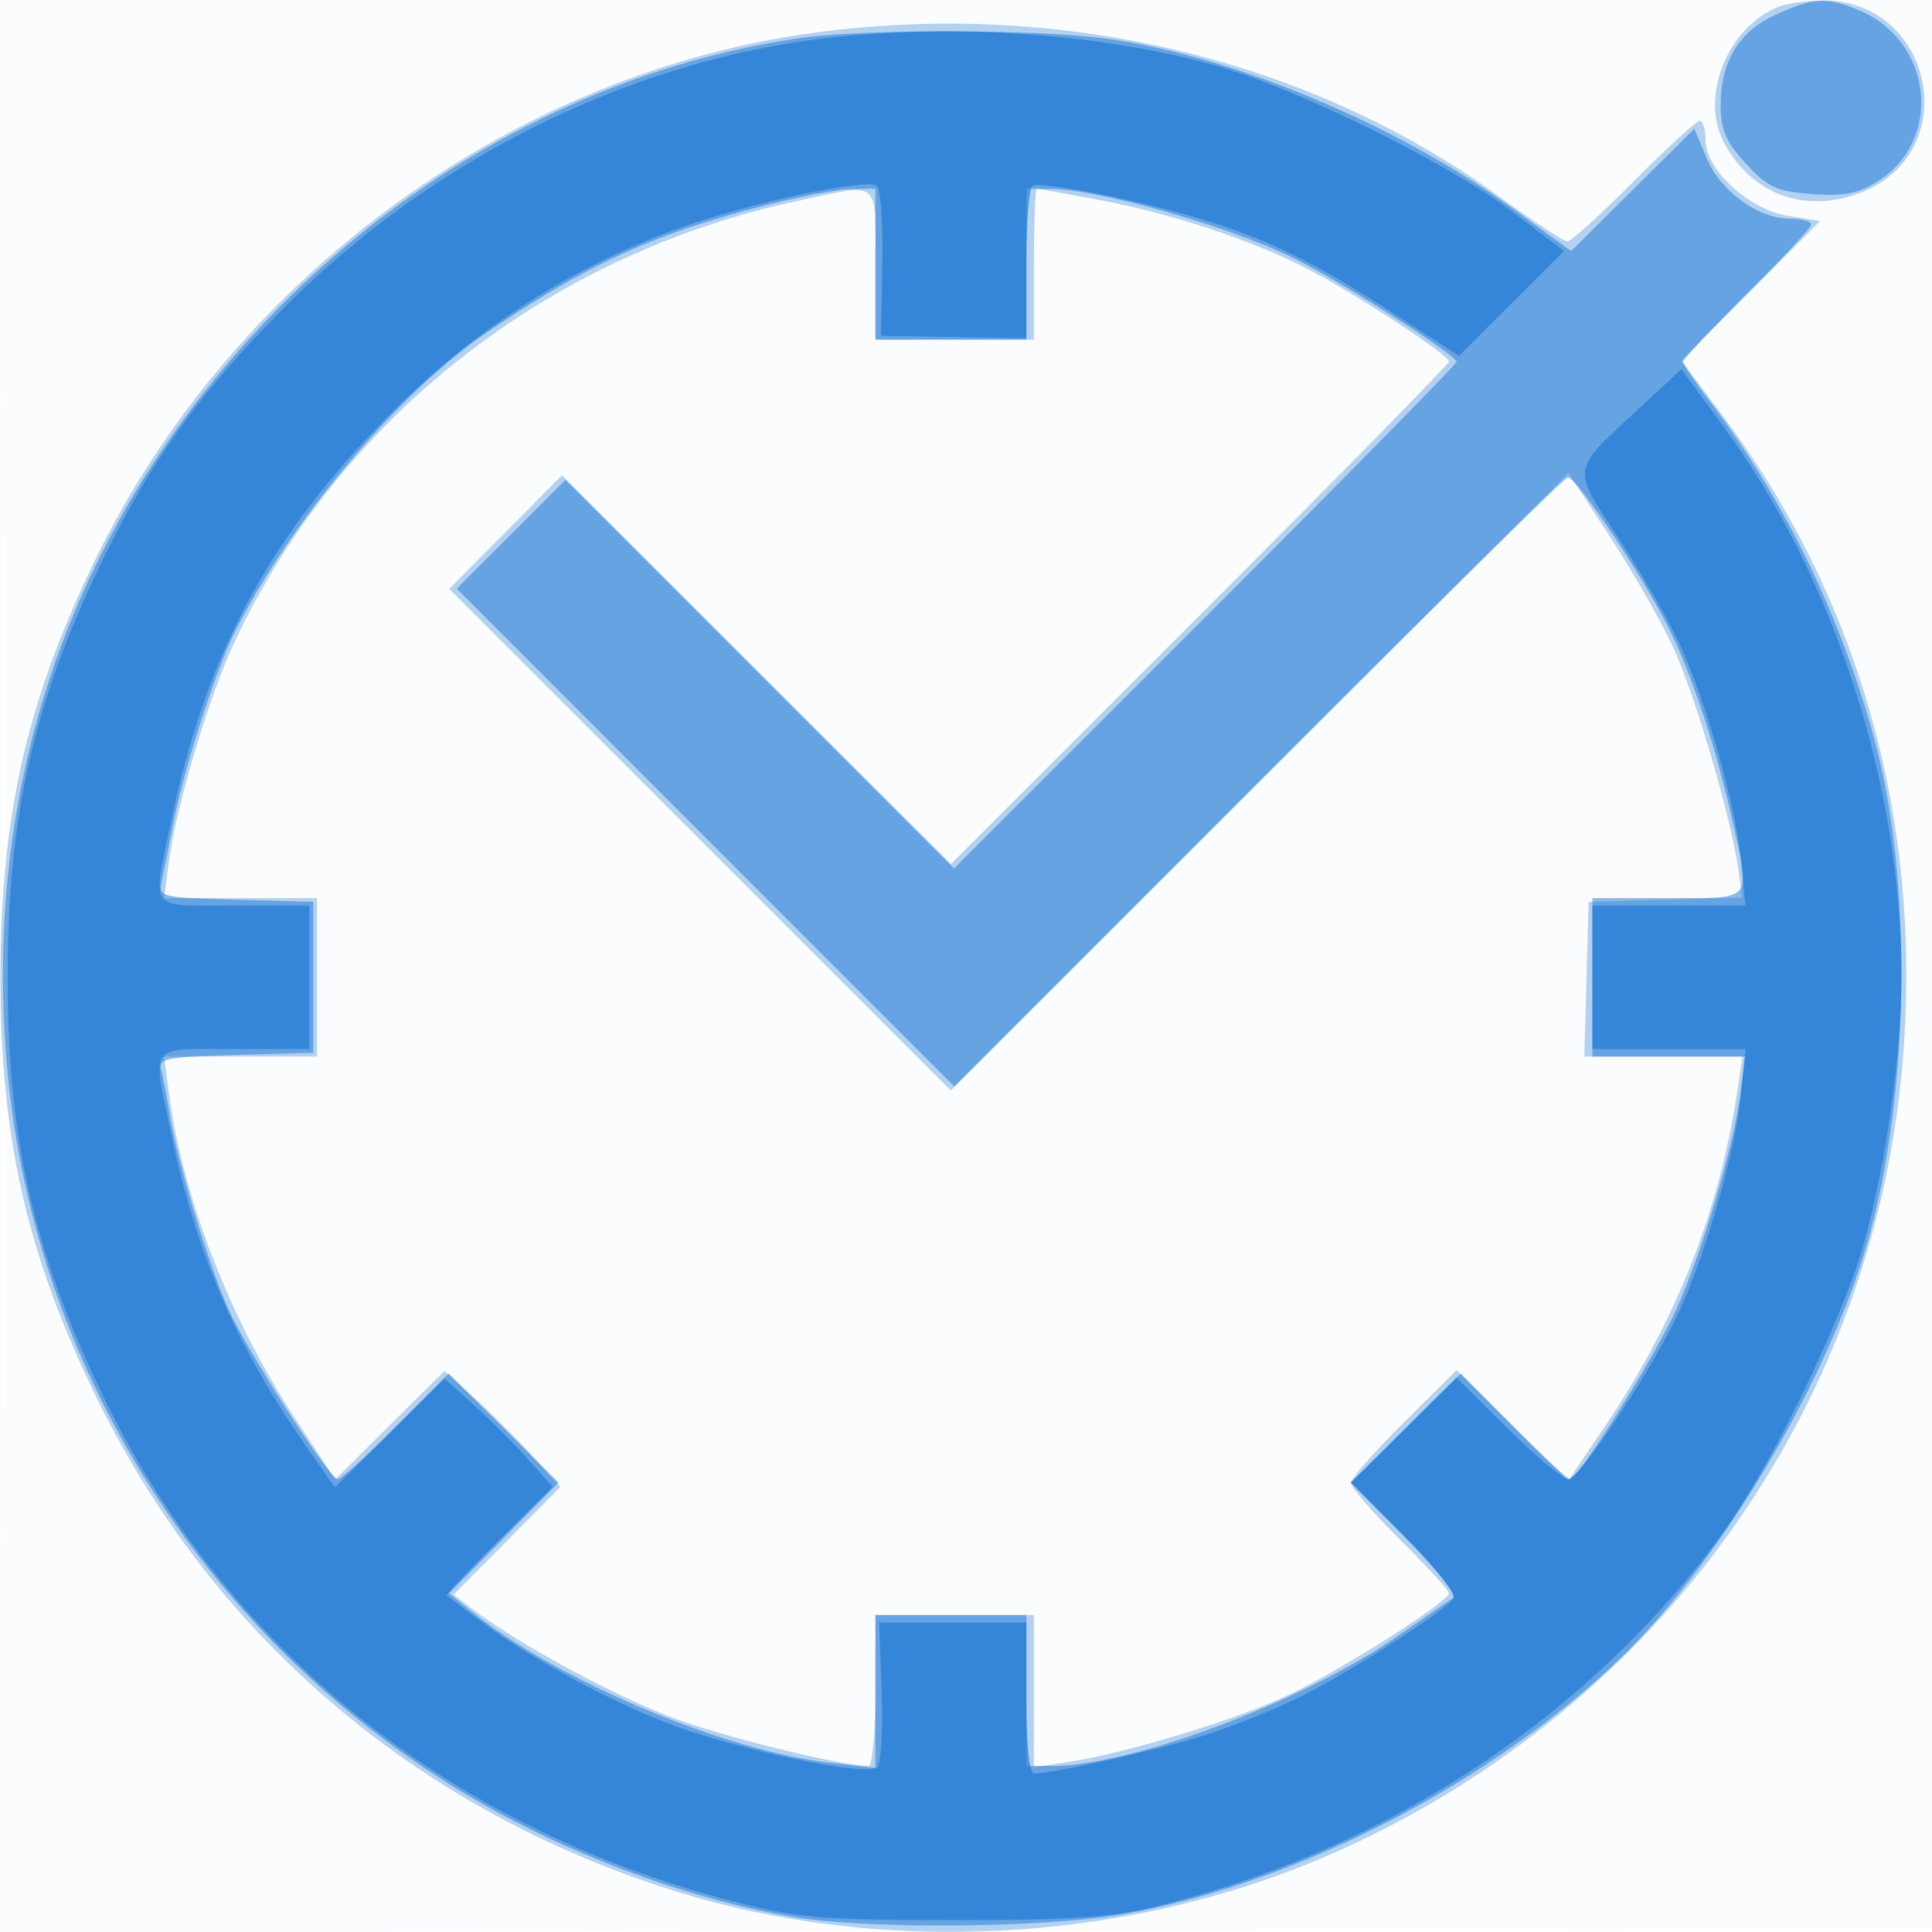 <svg xmlns="http://www.w3.org/2000/svg" width="256" height="256"><path fill-opacity=".016" d="M0 128.004v128.004l128.25-.254 128.25-.254.254-127.75L257.008 0H0v128.004m.485.496c0 70.4.119 99.053.265 63.672.146-35.38.146-92.98 0-128C.604 29.153.485 58.1.485 128.5" fill="#1976D2" fill-rule="evenodd"/><path fill-opacity=".319" d="M235.5.959c-6.592 2.745-10.224 11.807-7.13 17.79 3.599 6.959 10.725 9.632 18.133 6.803 13.89-5.305 9.719-25.738-5.203-25.489-2.09.035-4.7.438-5.8.896m-129 3.578c-39.68 5.829-76.194 32.982-94.022 69.917C3.498 93.057.062 108.293.062 129.5c0 21.242 3.435 36.44 12.463 55.143 15.36 31.822 42.343 55.015 76.59 65.834 28.195 8.906 61.255 6.926 88.385-5.296 42.225-19.021 70.431-58.242 74.535-103.642 2.88-31.85-5.37-61.872-23.743-86.407l-5.517-7.368 9.201-9.24 9.202-9.24-4.222-.675C231.768 27.779 226 22.51 226 18.6c0-1.43-.348-2.6-.773-2.6-.426 0-4.353 3.6-8.727 8-4.374 4.4-8.338 8-8.808 8-.47 0-4.56-2.692-9.089-5.983C173.156 7.529 139.526-.315 106.5 4.537m-.926 22.111C72.525 33.732 44.77 55.564 30.949 85.346c-3.329 7.175-7.589 21.456-8.542 28.641L21.742 119H42v21H21.742l.665 5.013c1.826 13.761 8.166 30.026 16.812 43.132l5.202 7.886 7.232-7.183 7.232-7.184 4.059 3.667c2.232 2.016 5.691 5.473 7.687 7.682l3.628 4.016-7.077 7.133-7.076 7.133 2.197 1.692c6.51 5.011 20.391 12.453 28.244 15.141 7.539 2.581 21.294 5.872 24.541 5.872.502 0 .912-4.5.912-10v-10h21v20.176l4.25-.648c8.369-1.276 23.373-5.889 30.25-9.3 7.446-3.695 20.5-12.061 20.5-13.14 0-.355-2.925-3.545-6.5-7.088s-6.5-6.917-6.5-7.498c0-.581 3.15-4.182 7.001-8.003l7.001-6.947 7.39 7.34 7.39 7.341 4.968-7.366c9.525-14.124 15.205-28.7 17.581-45.117l.543-3.75H209.93l.285-10.25.285-10.25 10.182-.284 10.181-.284-.513-3.716c-.904-6.555-5.552-22.522-8.432-28.967-1.537-3.439-5.334-10.149-8.439-14.913l-5.646-8.66-40.918 40.909-40.918 40.909-33.235-33.236-33.235-33.235 7.47-7.52 7.471-7.521 25.767 25.753 25.767 25.752 32.999-32.988C177.15 63.356 192 48.237 192 47.902c0-.903-12.873-9.297-19.093-12.45-7.444-3.773-17.679-7.142-27.157-8.94-4.384-.832-8.146-1.512-8.36-1.512-.215 0-.39 4.5-.39 10v10h-21V35c0-11.441.841-10.767-10.426-8.352" fill="#1976D2" fill-rule="evenodd"/><path fill-opacity=".503" d="M235.316 1.943C230.412 4.17 228 8.134 228 13.965c0 3.213.699 4.827 3.335 7.704 2.899 3.163 4.045 3.692 8.75 4.041 4.235.314 6.136-.051 8.725-1.676 8.7-5.46 7.282-18.591-2.446-22.655-4.319-1.805-6.02-1.718-11.048.564M105.814 5.078C64.567 11.129 27.001 40.771 10.09 80.61 2.054 99.544-1.008 120.176.993 141.921 4.974 185.201 32.065 224.03 71.5 242.98c11.16 5.362 23.479 9.375 34 11.074 10.088 1.63 33.4 1.382 43.621-.463 22.686-4.095 47.956-17.075 65.21-33.494 13.378-12.73 27.679-36.676 33.096-55.418 5.551-19.206 6.042-47.239 1.153-65.87-4.307-16.412-11.96-32.33-21.786-45.309-2.082-2.75-3.787-5.254-3.79-5.565-.002-.311 3.813-4.361 8.479-9 4.665-4.639 8.49-8.772 8.5-9.185.009-.413-1.221-.752-2.733-.754-4.248-.006-9.232-3.602-11.092-8.003l-1.658-3.925-8.158 8.102-8.157 8.102-7.547-5.511c-15.483-11.307-37.911-20.633-54.612-22.708-9.753-1.212-31.874-1.198-40.212.025M100.5 27.445c-14.171 3.694-22.914 7.73-36 16.617-11.627 7.897-25.887 24.812-33.299 39.5-2.578 5.11-6.817 18.223-8.222 25.438a798.582 798.582 0 0 1-1.535 7.715c-.453 2.159-.205 2.222 9.796 2.5l10.26.285v20l-10.306.286c-9.173.254-10.255.474-9.837 2 .257.943.754 3.514 1.103 5.714 1.075 6.779 5.67 21.738 8.293 27 3.304 6.626 12.99 21.5 14.001 21.5.44 0 3.926-3.151 7.748-7.002l6.948-7.001 7.276 7.227 7.276 7.227-7.251 7.338-7.251 7.338 2.931 2.368c11.261 9.1 33.518 18.495 47.582 20.086l5.987.677V214h20v20h3.372c10.589 0 33.179-8.476 45.795-17.183a24616.8 24616.8 0 0 0 7.295-5.035c.614-.425-1.924-3.703-6.213-8.024l-7.251-7.307 7.276-7.227 7.276-7.227 6.948 7.001c3.822 3.851 7.208 7.002 7.525 7.002 1.065 0 10.93-15.675 13.922-22.12 3.422-7.371 7.683-21.597 8.648-28.867l.665-5.013H211v-21h10c11.531 0 11.023.642 8.458-10.688-2.119-9.363-5.261-18.854-8.214-24.812-3.61-7.281-12.516-20.576-13.552-20.231-.49.164-18.97 18.386-41.067 40.494l-40.176 40.198-32.967-32.979-32.968-32.979 7.207-7.207 7.208-7.207 25.742 25.743 25.743 25.743 33.293-33.282C178.018 63.488 193 48.261 193 47.956c0-.907-15.019-10.485-21.5-13.711-8.413-4.189-25.746-9.138-32.25-9.209L136 25v20h-20V25l-3.25.049c-1.787.027-7.3 1.105-12.25 2.396" fill="#1976D2" fill-rule="evenodd"/><path fill-opacity=".623" d="M105.533 5.587C80.152 9.531 55.466 22.492 36.67 41.742 26.029 52.641 19.784 61.454 13.457 74.5c-9.018 18.596-12.442 33.732-12.442 55 0 21.179 3.349 36.045 12.371 54.92 16.01 33.493 45.677 57.532 83.114 67.347 9.109 2.389 11.737 2.625 29.5 2.66 15.14.029 21.105-.349 26.678-1.691 30.582-7.36 57.55-24.985 75.337-49.236 6.533-8.908 16.16-28.64 19.028-39 2.872-10.378 4.918-24.935 4.919-35 .004-25.365-8.848-52.832-23.458-72.793l-5.704-7.793-5.15 4.779c-9.698 9-9.508 7.923-3.133 17.701 3.056 4.69 6.679 10.978 8.051 13.973 3.55 7.755 7.346 21.077 8.087 28.383l.634 6.25H211v19h20.289l-.634 6.25c-.741 7.306-4.537 20.628-8.087 28.383-3.437 7.506-13.25 22.367-14.77 22.367-.687 0-4.297-3.025-8.023-6.723L193 182.554l-7.002 6.948-7.001 6.948 7.124 7.172c3.918 3.945 6.862 7.597 6.541 8.115-.969 1.568-13.763 9.817-20.162 12.999-3.3 1.642-8.925 3.925-12.5 5.076-5.933 1.909-20.443 5.188-22.958 5.188-.653 0-1.042-3.73-1.042-10v-10l-9.75-.002-9.75-.003.324 9.128c.179 5.021-.077 9.53-.568 10.021-1.151 1.151-14.228-1.343-24.708-4.713-8.222-2.643-20.883-9.31-28.048-14.769-2.2-1.676-4.133-3.132-4.296-3.234-.163-.102 2.931-3.387 6.874-7.299l7.169-7.113-3.374-3.758c-1.855-2.067-5.086-5.296-7.18-7.176l-3.808-3.418-7.264 7.216-7.264 7.216-4.026-5.798c-9.219-13.276-14.427-25.462-17.739-41.506C20.186 138.142 19.518 139 31 139h10v-19H31c-11.482 0-10.814.858-8.408-10.792 4.473-21.663 12.4-36.892 27.357-52.553 11.795-12.351 25.342-21.231 40.61-26.619 9.055-3.196 24.065-6.386 25.597-5.44.526.326.87 4.937.764 10.248l-.193 9.656 9.636.155 9.637.155v-9.846c0-5.415.352-10.064.783-10.33 1.102-.681 14.378 1.948 22.717 4.499 8.746 2.675 14.703 5.622 25.41 12.572l8.409 5.458 6.959-6.958 6.959-6.959-6.869-5.225C192.252 21.847 172.579 12.072 162 8.957c-16.36-4.817-38.61-6.145-56.467-3.37" fill="#1976D2" fill-rule="evenodd"/></svg>